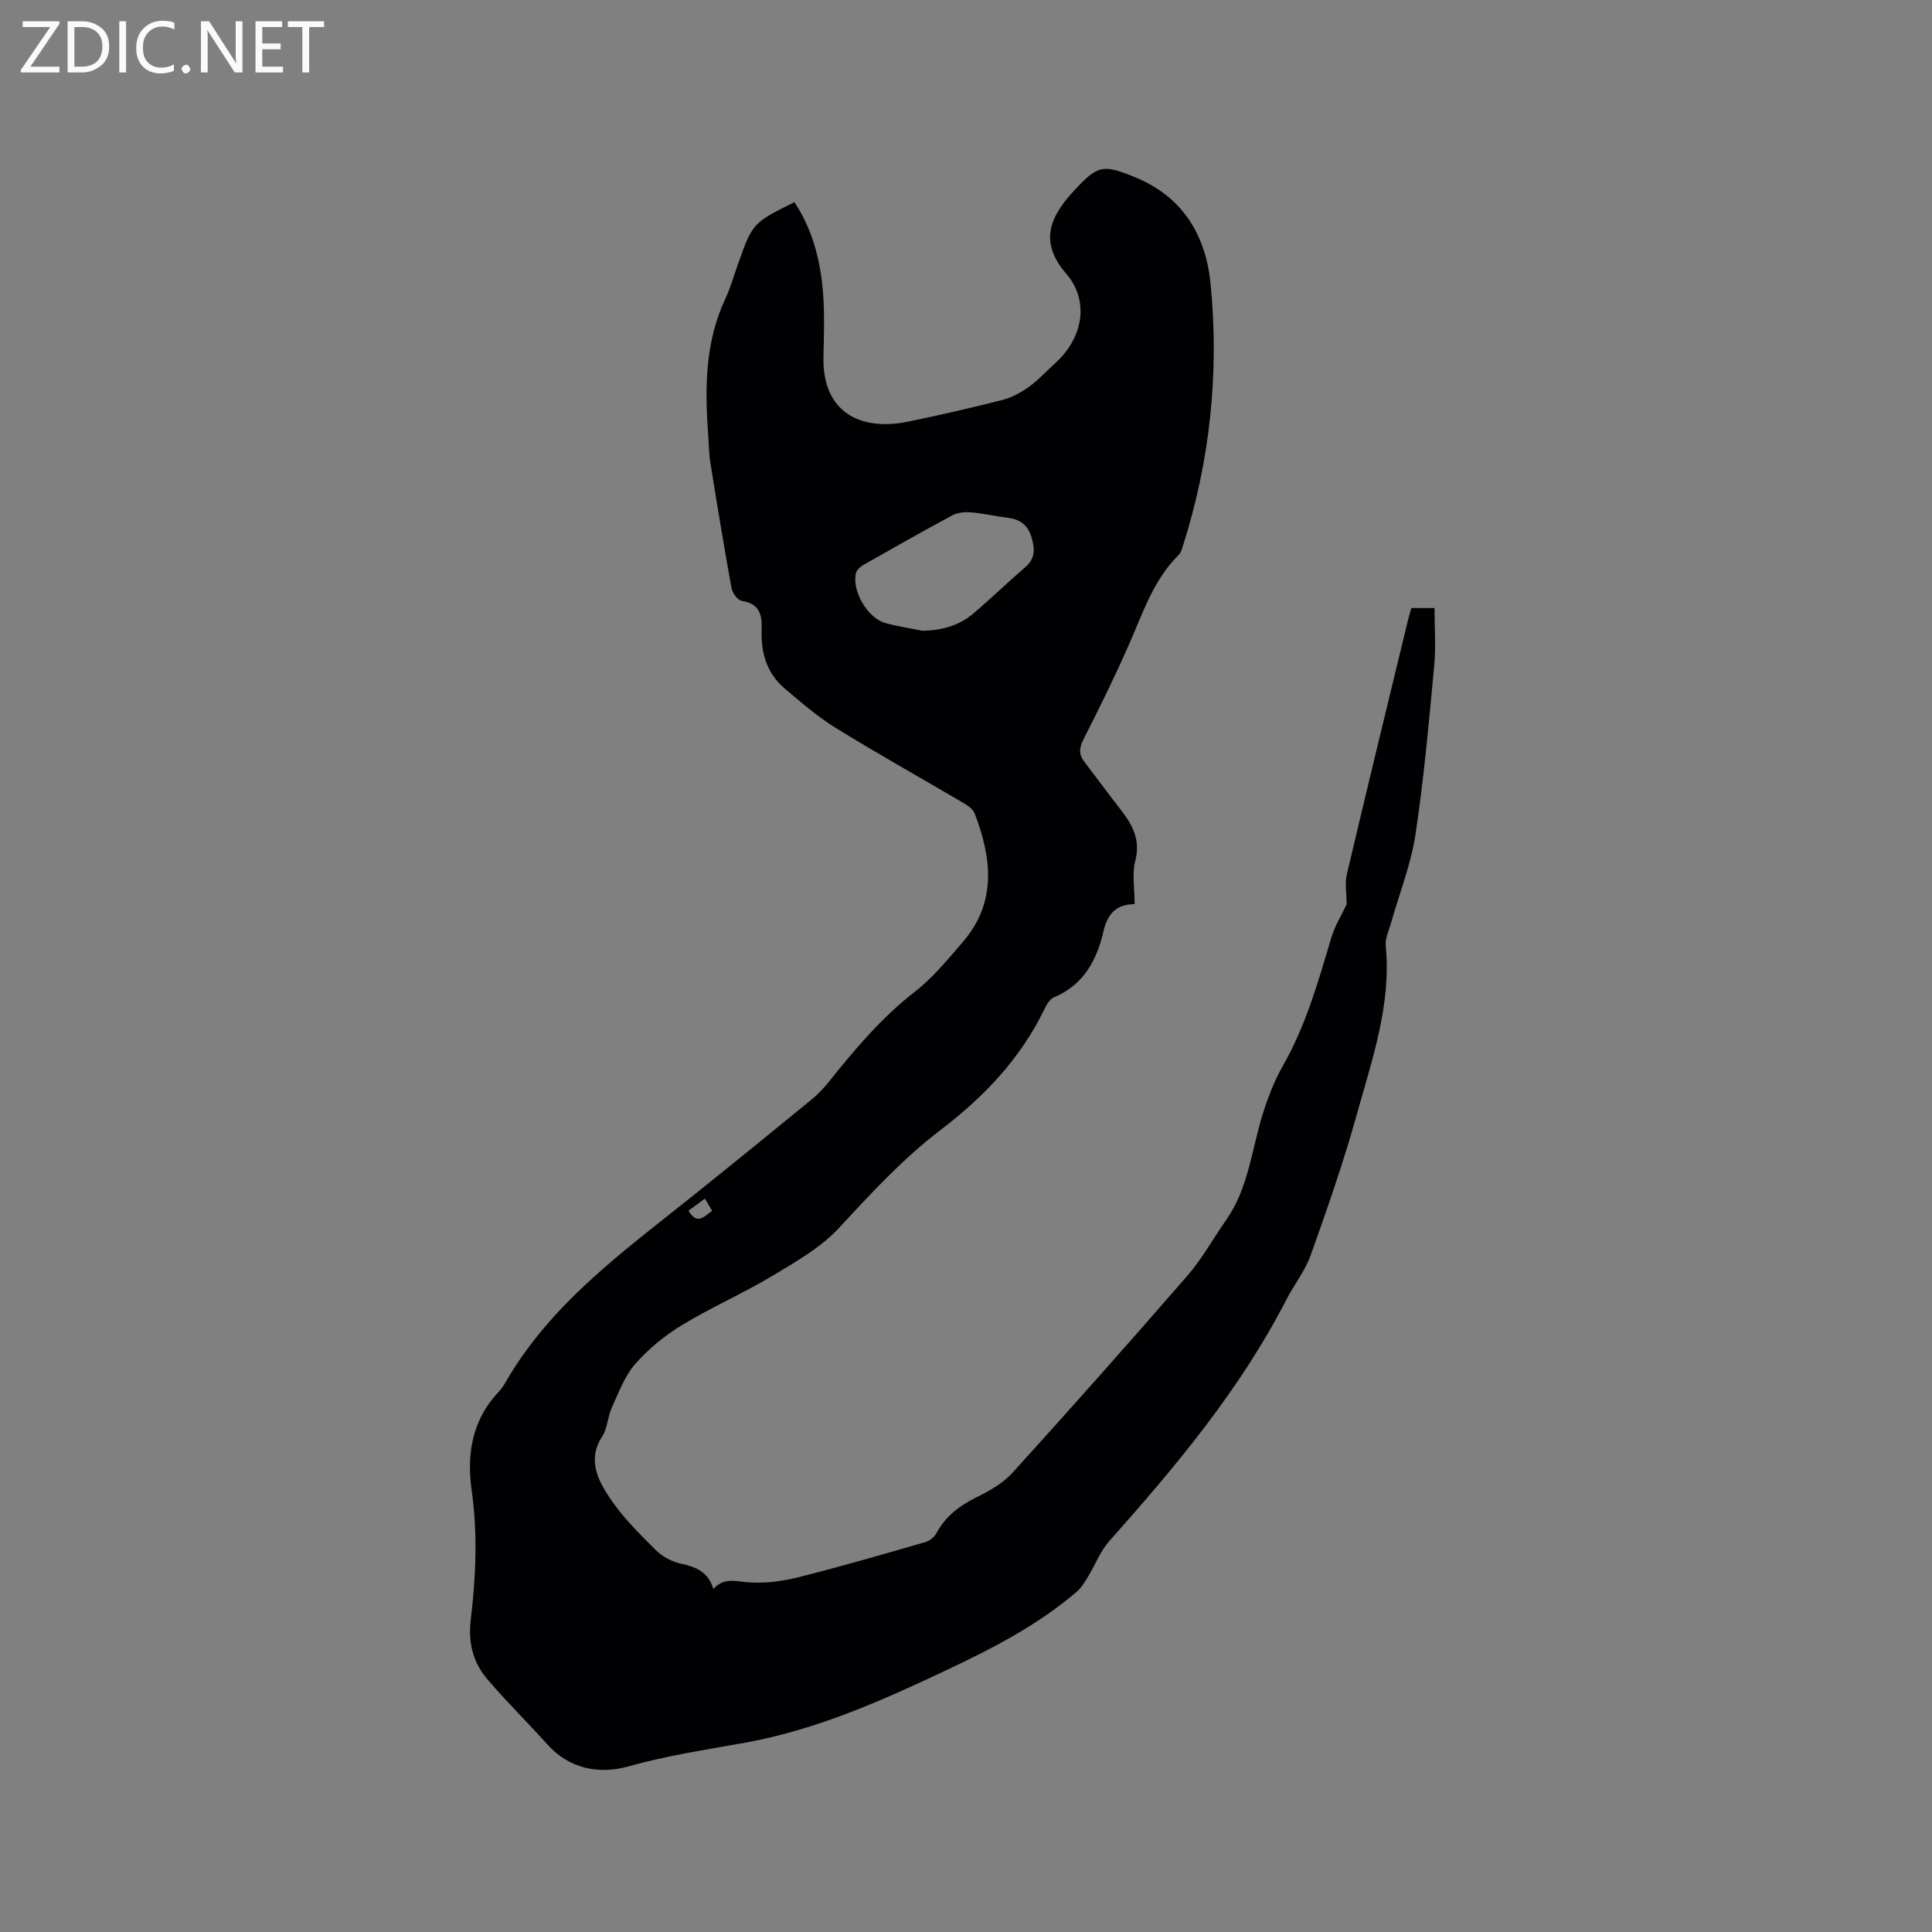 <svg enable-background="new 0 0 400 400" viewBox="0 0 400 400" xmlns="http://www.w3.org/2000/svg"><rect x="0" y="0" width="400" height="400" fill="#808080" stroke="none"/><path d="m278.8 187.26c0-2.22-.4-4.36.06-6.3 4.15-17.61 8.44-35.19 12.7-52.78.17-.72.4-1.42.65-2.29h4.79c0 3.96.31 7.97-.06 11.9-1.1 11.7-2.13 23.43-3.89 35.05-.95 6.23-3.36 12.23-5.08 18.34-.43 1.52-1.22 3.12-1.07 4.61 1.19 12.18-2.8 23.48-5.96 34.85-2.74 9.87-6.13 19.57-9.57 29.23-1.15 3.24-3.43 6.07-5.02 9.17-9.58 18.65-22.9 34.54-36.73 50.08-1.83 2.06-2.84 4.84-4.31 7.23-.7 1.14-1.4 2.36-2.39 3.21-8.04 6.89-17.38 11.7-26.87 16.18-13.41 6.35-27 12.39-41.7 15.05-8.12 1.47-16.22 2.66-24.22 4.92-5.94 1.68-12.2.63-16.86-4.6-4.09-4.58-8.5-8.87-12.46-13.55-2.91-3.43-3.91-7.59-3.35-12.19 1.07-8.95 1.46-17.86.18-26.91-1.02-7.21.05-14.4 5.47-20.13.58-.61 1.08-1.32 1.5-2.05 9.33-16.26 24.18-26.98 38.4-38.35 8.36-6.69 16.66-13.45 24.95-20.23 1.3-1.06 2.5-2.3 3.55-3.61 5.43-6.78 10.97-13.39 17.93-18.79 3.72-2.88 6.79-6.67 9.9-10.27 7.09-8.23 5.99-17.38 2.45-26.62-.36-.94-1.53-1.7-2.49-2.26-8.76-5.16-17.64-10.11-26.29-15.45-3.76-2.32-7.15-5.28-10.55-8.15-3.66-3.1-4.92-7.32-4.77-11.98.1-3.08-.25-5.58-4.1-6.15-.85-.13-1.95-1.65-2.14-2.68-1.57-8.63-2.99-17.29-4.38-25.95-.32-1.98-.31-4.01-.46-6.02-.71-9.59-.61-19.06 3.61-28.03 1.03-2.19 1.68-4.56 2.5-6.86 3.08-8.71 3.08-8.71 11.76-13.03 4.07 6.17 5.64 13.1 6.02 20.33.21 3.91.07 7.84-.01 11.77-.24 11.19 7.38 15.44 17.6 13.33 6.51-1.35 13-2.83 19.44-4.47 1.94-.5 3.84-1.54 5.48-2.71 1.97-1.41 3.62-3.25 5.44-4.89 5.7-5.14 7.24-12.81 2.28-18.57-5.82-6.75-3.17-11.97 1.71-17.24 4.86-5.25 5.93-5.42 12.58-2.7 9.93 4.07 14.65 12.06 15.63 22.15 1.79 18.44-.12 36.6-5.78 54.3-.19.6-.39 1.29-.81 1.71-5.23 5.16-7.41 11.97-10.26 18.46-2.94 6.68-6.16 13.23-9.47 19.74-.89 1.76-1.03 3.08.14 4.61 2.5 3.27 4.93 6.59 7.46 9.83 2.48 3.18 4.28 6.33 3.11 10.76-.7 2.66-.13 5.66-.13 8.83.16-.17.02.11-.12.11-3.75.04-5.51 2.08-6.33 5.63-1.38 6-4.13 11.09-10.25 13.66-.84.35-1.5 1.48-1.95 2.4-4.95 10.25-12.52 18.19-21.49 25.03-7.77 5.93-14.38 13.08-21.02 20.27-3.77 4.09-8.94 7.02-13.8 9.94-6.07 3.65-12.63 6.5-18.68 10.17-3.57 2.17-6.97 4.92-9.72 8.06-2.21 2.51-3.45 5.93-4.88 9.06-.87 1.9-.88 4.28-1.99 5.98-3.15 4.86-.86 9.1 1.64 12.84 2.62 3.93 6.1 7.33 9.47 10.7 1.35 1.34 3.32 2.4 5.18 2.8 3.09.66 5.65 1.65 6.72 5.25 2.09-2.29 4.21-1.69 6.67-1.44 3.49.35 7.2-.08 10.64-.93 8.93-2.22 17.78-4.81 26.63-7.36.88-.25 1.83-1.06 2.27-1.87 1.86-3.42 4.64-5.59 8.09-7.3 2.71-1.34 5.57-2.91 7.57-5.1 12.25-13.5 24.35-27.14 36.3-40.9 3.04-3.5 5.3-7.66 7.98-11.47 4.67-6.64 5.29-14.64 7.63-22.07 1.06-3.37 2.35-6.75 4.09-9.8 4.74-8.28 7.31-17.31 9.99-26.35.75-2.64 2.26-5.04 3.25-7.14zm-87.76-56.66c3.92-.09 7.48-1.05 10.43-3.54 3.71-3.13 7.19-6.53 10.87-9.7 2.17-1.88 1.87-4.02 1.15-6.34-.75-2.42-2.44-3.54-4.91-3.83-2.52-.3-5.01-.9-7.53-1.11-1.28-.11-2.79.03-3.89.62-6.15 3.3-12.22 6.75-18.29 10.2-.67.38-1.47 1.03-1.64 1.7-.93 3.68 2.38 9.38 6.08 10.4 2.53.7 5.15 1.08 7.73 1.6zm-45.09 117.56c-1.27.93-2.34 1.72-3.41 2.5 1.83 3.09 3.26 1.16 4.89.03-.46-.78-.82-1.4-1.48-2.53z" fill="#010104"/><g fill="#fbfafa"><path d="m12.4 4.8-6.1 9h6v1.2h-8v-.5l6.1-8.9h-5.7v-1.2h7.6v.4z"/><path d="m14 15v-10.6h3c1.6 0 2.9.5 4 1.4s1.6 2.2 1.6 3.8-.5 3-1.6 3.9-2.4 1.5-4 1.5zm1.4-9.4v8.2h1.6c1.3 0 2.4-.4 3.1-1.1s1.1-1.8 1.1-3.1-.4-2.3-1.2-3-1.8-1-3.1-1z"/><path d="m26.1 4.4v10.6h-1.4v-10.6z"/><path d="m36.1 14.6c-.8.4-1.8.6-2.9.6-1.5 0-2.7-.5-3.6-1.4s-1.4-2.2-1.4-3.8c0-1.7.5-3.1 1.5-4.1s2.3-1.6 3.9-1.6c1 0 1.8.1 2.5.4v1.4c-.8-.4-1.6-.6-2.5-.6-1.2 0-2.1.4-2.9 1.2s-1.1 1.8-1.1 3.2c0 1.3.3 2.3 1 3s1.6 1.1 2.7 1.1c1 0 2-.2 2.7-.7v1.3z"/><path d="m37.6 14.3c0-.2.1-.5.3-.6s.4-.3.6-.3c.3 0 .5.1.6.3s.3.4.3.6-.1.4-.3.6-.4.3-.6.3c-.3 0-.5-.1-.6-.3s-.3-.4-.3-.6z"/><path d="m50.2 15h-1.6l-5.3-8.2c-.2-.2-.3-.5-.4-.7 0 .2.1.7.1 1.5v7.4h-1.4v-10.6h1.7l5.2 8.1c.2.4.4.6.4.7 0-.3-.1-.8-.1-1.5v-7.3h1.4z"/><path d="m58.6 15h-5.7v-10.6h5.5v1.2h-4.1v3.4h3.8v1.2h-3.8v3.6h4.3z"/><path d="m67.1 5.6h-3.1v9.4h-1.4v-9.4h-3v-1.2h7.5z"/></g></svg>